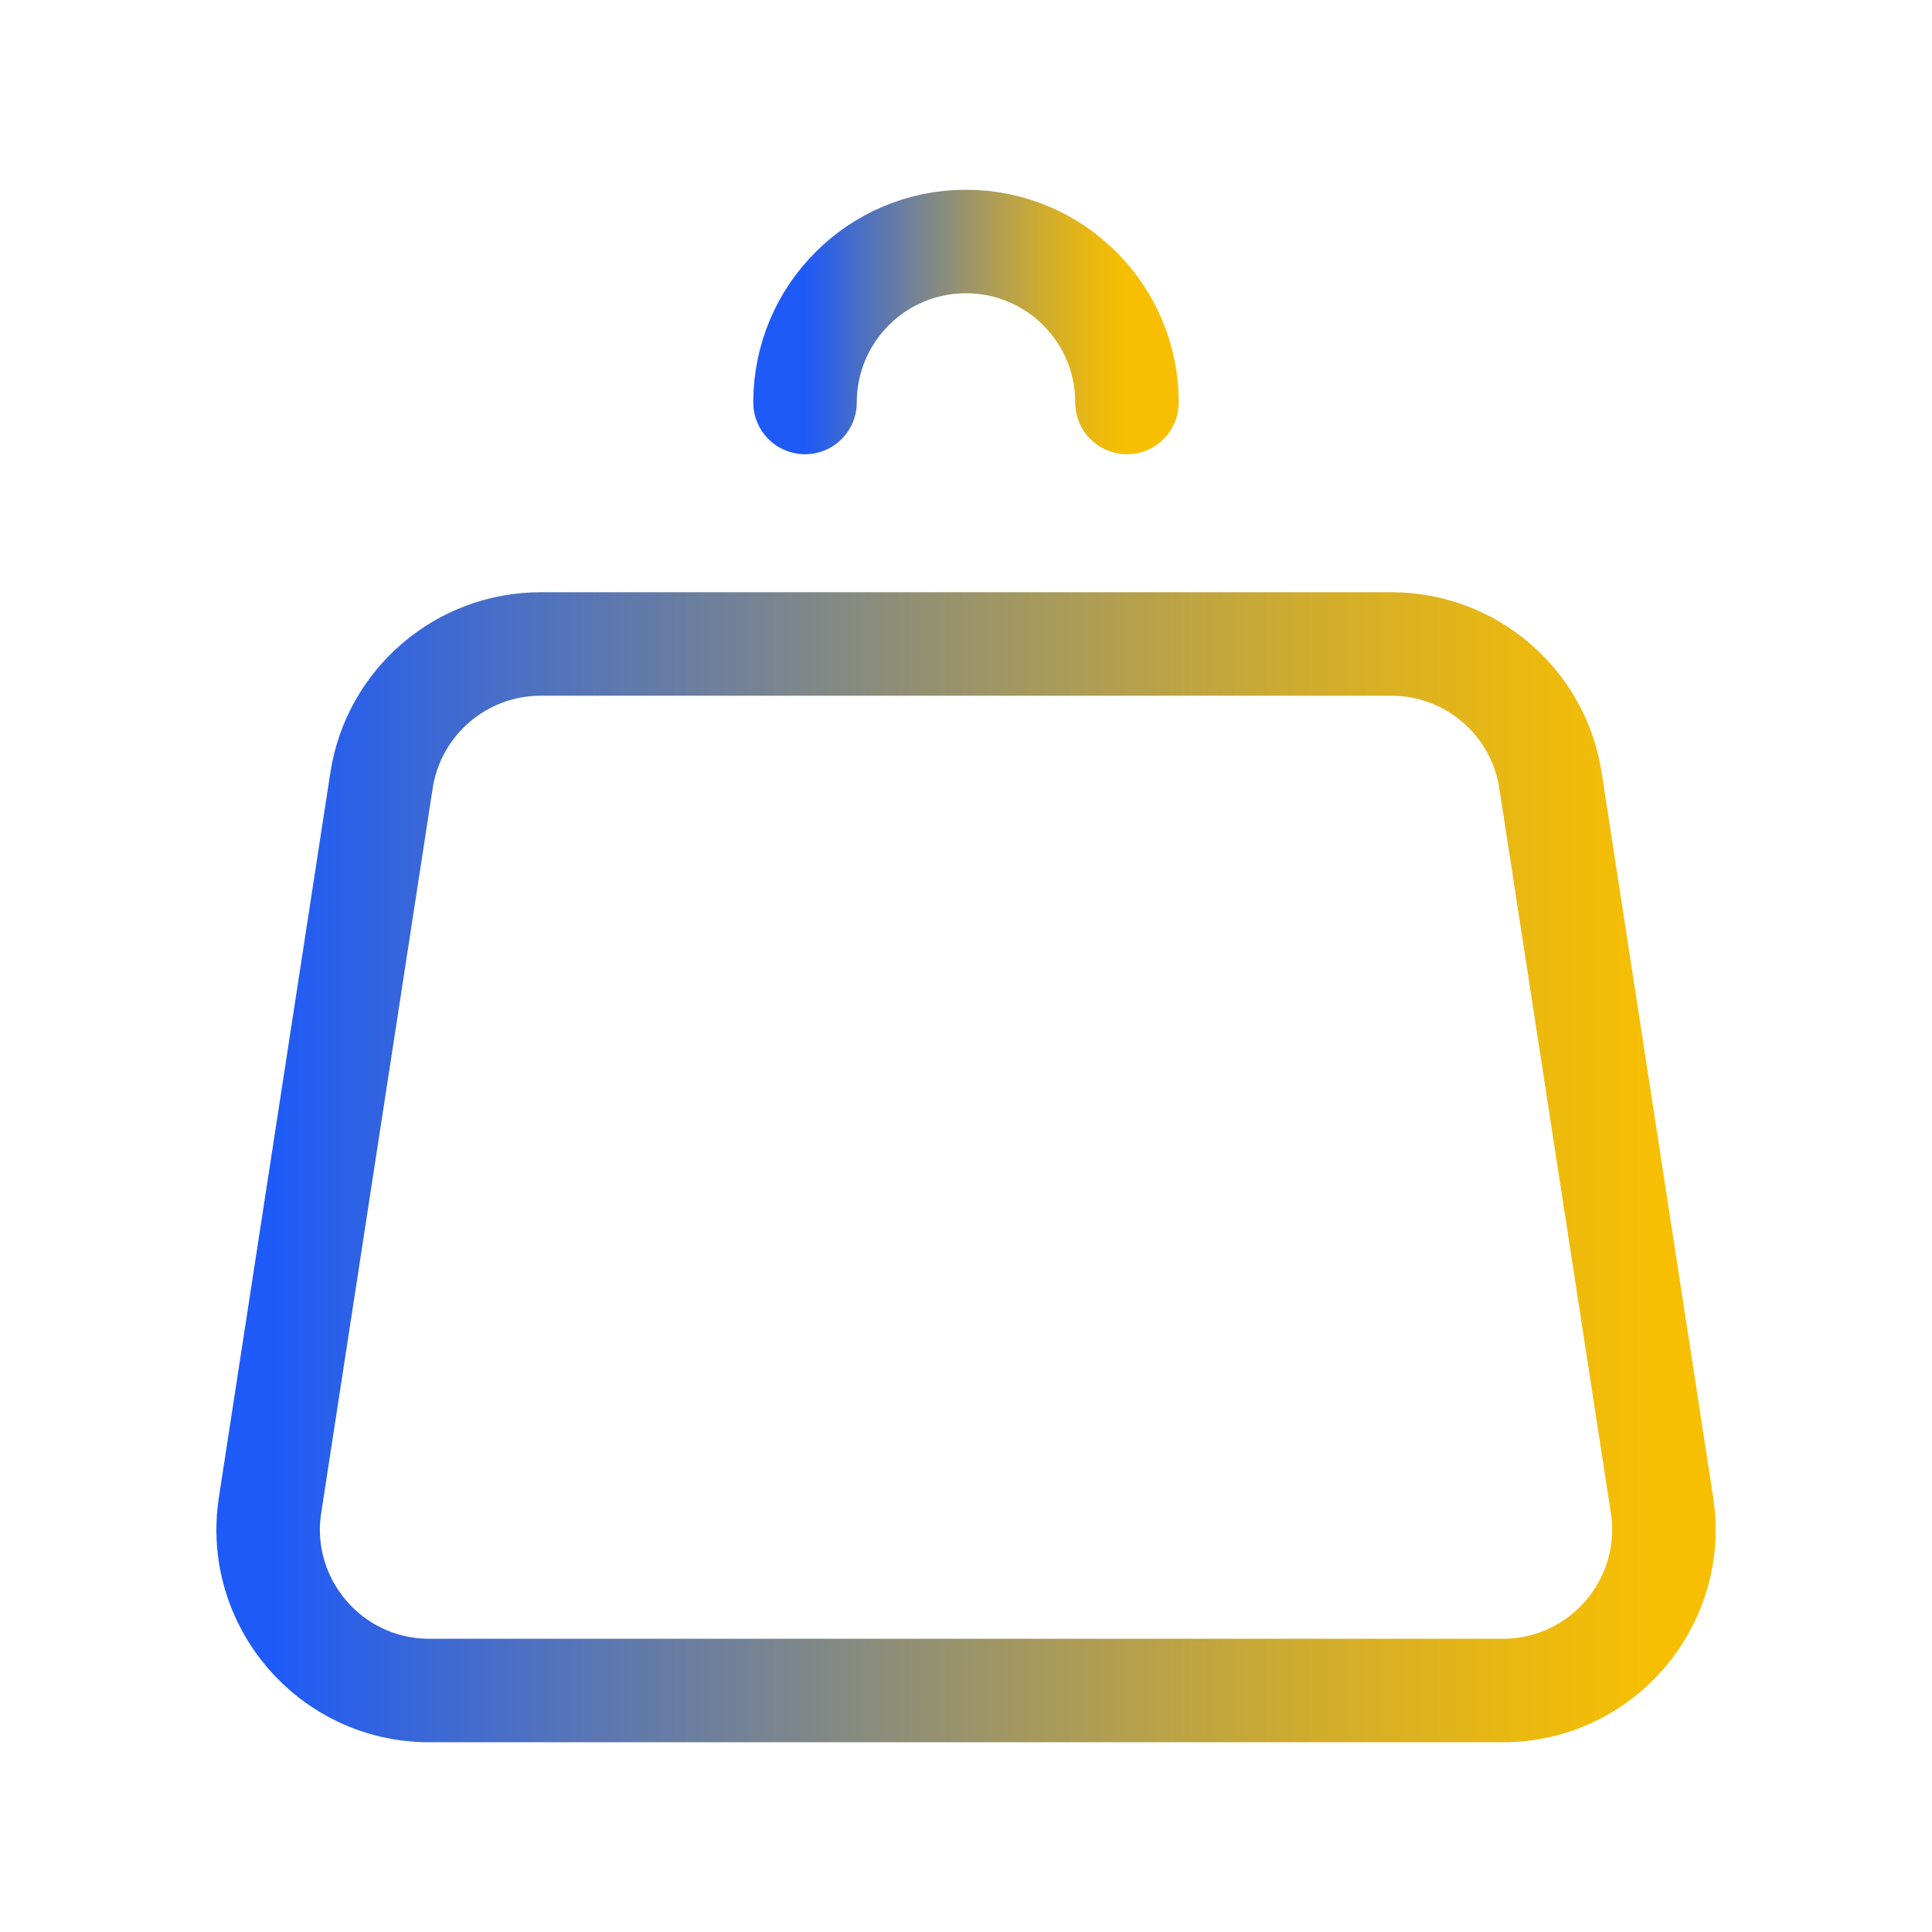 <svg width="28" height="28" viewBox="0 0 28 28" fill="none" xmlns="http://www.w3.org/2000/svg">
<path d="M22.471 11.312L24.087 21.812C24.304 23.225 23.21 24.5 21.78 24.5H6.22C4.79 24.5 3.696 23.225 3.914 21.812L5.529 11.312C5.704 10.174 6.684 9.333 7.835 9.333H20.165C21.317 9.333 22.296 10.174 22.471 11.312Z" stroke="url(#paint0_linear_277_245)" stroke-width="1.5" stroke-linecap="round" stroke-linejoin="round"/>
<path d="M16.333 5.833C16.333 4.545 15.289 3.5 14 3.5C12.711 3.5 11.667 4.545 11.667 5.833" stroke="url(#paint1_linear_277_245)" stroke-width="1.5" stroke-linecap="round" stroke-linejoin="round"/>
<defs>
<linearGradient id="paint0_linear_277_245" x1="3.886" y1="16.916" x2="24.114" y2="16.916" gradientUnits="userSpaceOnUse">
<stop stop-color="#1D5AF8"/>
<stop offset="0.25" stop-color="#5E78AE"/>
<stop offset="0.52" stop-color="#9F9665"/>
<stop offset="0.74" stop-color="#CFAC2F"/>
<stop offset="0.91" stop-color="#ECB90E"/>
<stop offset="1" stop-color="#F8BF02"/>
</linearGradient>
<linearGradient id="paint1_linear_277_245" x1="11.667" y1="4.667" x2="16.334" y2="4.667" gradientUnits="userSpaceOnUse">
<stop stop-color="#1D5AF8"/>
<stop offset="0.25" stop-color="#5E78AE"/>
<stop offset="0.52" stop-color="#9F9665"/>
<stop offset="0.74" stop-color="#CFAC2F"/>
<stop offset="0.91" stop-color="#ECB90E"/>
<stop offset="1" stop-color="#F8BF02"/>
</linearGradient>
</defs>
</svg>
